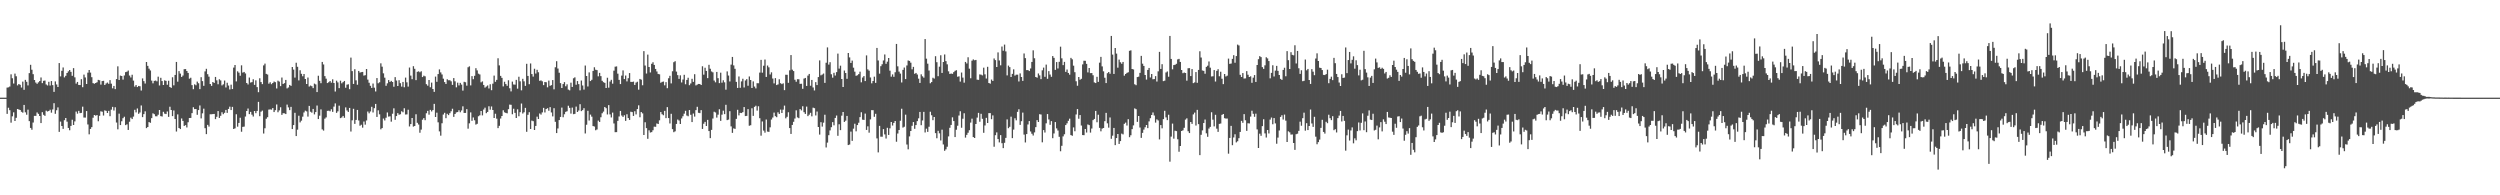 <?xml version="1.0" encoding="UTF-8"?>
<svg xmlns="http://www.w3.org/2000/svg" width="1920" height="150">
  <path d="M0 75.000h1v1.000H0zM1 75.000h1v1.000H1zM2 75.000h1v1.000H2zM3 75.000h1v1.000H3zM4 75.000h1v1.000H4zM5 67.280h1v20.174H5zM6 67.089h1v15.650H6zM7 66.455h1v18.194H7zM8 57.102h1v37.122H8zM9 60.099h1v29.221H9zM10 64.156h1v22.134H10zM11 56.530h1v36.409H11zM12 58.574h1v31.910H12zM13 65.598h1v18.118H13zM14 64.509h1v19.630H14zM15 65.110h1v19.375H15zM16 67.224h1v18.662H16zM17 62.687h1v23.834H17zM18 68.986h1v11.609H18zM19 61.317h1v24.961H19zM20 62.805h1v25.329H20zM21 65.596h1v18.637H21zM22 56.161h1v36.846H22zM23 49.783h1v48.486H23zM24 53.556h1v46.105H24zM25 57.003h1v37.100H25zM26 61.457h1v27.542H26zM27 63.359h1v25.634H27zM28 64.346h1v22.019H28zM29 63.248h1v24.176H29zM30 62.256h1v26.826H30zM31 59.487h1v35.014H31zM32 63.869h1v22.309H32zM33 62.078h1v26.088H33zM34 61.846h1v27.132H34zM35 64.889h1v20.082H35zM36 65.646h1v20.017H36zM37 62.820h1v22.440H37zM38 65.672h1v18.593H38zM39 62.262h1v24.271H39zM40 65.366h1v18.684H40zM41 70.570h1v8.709H41zM42 62.510h1v24.874H42zM43 64.889h1v19.809H43zM44 66.832h1v15.649H44zM45 48.457h1v52.802H45zM46 58.662h1v34.748H46zM47 54.381h1v42.388H47zM48 51.827h1v47.133H48zM49 59.419h1v32.896H49zM50 58.204h1v32.399H50zM51 56.046h1v37.406H51zM52 54.805h1v43.439H52zM53 53.760h1v46.266H53zM54 55.215h1v41.494H54zM55 58.209h1v33.722H55zM56 52.303h1v43.714H56zM57 59.404h1v33.815H57zM58 64.212h1v21.483H58zM59 62.927h1v24.364H59zM60 65.240h1v19.929H60zM61 65.312h1v21.577H61zM62 60.850h1v25.849H62zM63 66.963h1v14.960H63zM64 57.278h1v33.004H64zM65 59.502h1v30.792H65zM66 64.533h1v20.778H66zM67 55.832h1v39.744H67zM68 53.773h1v49.409H68zM69 55.745h1v43.293H69zM70 59.266h1v38.391H70zM71 63.829h1v26.595H71zM72 64.306h1v24.023H72zM73 63.730h1v25.098H73zM74 63.201h1v25.155H74zM75 61.343h1v31.773H75zM76 61.658h1v27.271H76zM77 64.993h1v20.489H77zM78 62.284h1v23.522H78zM79 62.043h1v26.705H79zM80 65.297h1v19.491H80zM81 64.082h1v21.074H81zM82 63.405h1v23.392H82zM83 64.383h1v20.782H83zM84 61.555h1v27.703H84zM85 64.244h1v19.987H85zM86 67.844h1v14.249H86zM87 65.984h1v18.909H87zM88 68.460h1v13.936H88zM89 60.707h1v33.381H89zM90 50.943h1v48.369H90zM91 61.437h1v25.865H91zM92 58.042h1v38.023H92zM93 58.373h1v34.755H93zM94 61.150h1v29.603H94zM95 57.939h1v31.716H95zM96 55.376h1v40.750H96zM97 55.052h1v40.460H97zM98 54.168h1v45.631H98zM99 58.010h1v35.457H99zM100 59.475h1v30.904H100zM101 57.387h1v34.066H101zM102 61.925h1v27.611H102zM103 66.522h1v17.784H103zM104 65.316h1v21.005H104zM105 66.879h1v16.443H105zM106 65.993h1v21.430H106zM107 66.258h1v20.139H107zM108 69.508h1v11.495H108zM109 60.216h1v29.735H109zM110 62.327h1v25.317H110zM111 64.177h1v21.308H111zM112 47.623h1v50.805H112zM113 50.583h1v46.933H113zM114 52.742h1v40.993H114zM115 54.100h1v40.234H115zM116 61.900h1v28.842H116zM117 63.981h1v23.071H117zM118 62.108h1v25.607H118zM119 61.858h1v27.428H119zM120 62.476h1v26.879H120zM121 58.886h1v29.207H121zM122 65.652h1v18.810H122zM123 59.767h1v29.433H123zM124 62.264h1v27.225H124zM125 65.266h1v20.621H125zM126 61.687h1v25.626H126zM127 62.093h1v25.527H127zM128 65.067h1v20.514H128zM129 62.005h1v27.729H129zM130 66.804h1v15.192H130zM131 67.476h1v17.010H131zM132 59.350h1v29.820H132zM133 65.547h1v19.276H133zM134 57.524h1v33.893H134zM135 47.563h1v53.440H135zM136 62.743h1v25.111H136zM137 54.652h1v43.648H137zM138 56.549h1v42.586H138zM139 59.104h1v31.880H139zM140 58.032h1v34.832H140zM141 53.149h1v43.590H141zM142 53.045h1v43.041H142zM143 54.545h1v43.358H143zM144 56.002h1v37.897H144zM145 60.431h1v30.198H145zM146 59.676h1v30.907H146zM147 65.404h1v21.489H147zM148 68.490h1v13.886H148zM149 64.780h1v19.031H149zM150 65.477h1v18.260H150zM151 62.686h1v25.460H151zM152 63.969h1v20.541H152zM153 68.443h1v12.570H153zM154 59.297h1v31.614H154zM155 62.285h1v24.736H155zM156 65.904h1v17.563H156zM157 54.815h1v43.664H157zM158 52.847h1v50.143H158zM159 56.997h1v38.908H159zM160 58.872h1v38.369H160zM161 64.498h1v23.256H161zM162 65.930h1v21.821H162zM163 62.970h1v24.647H163zM164 63.678h1v23.831H164zM165 59.108h1v32.393H165zM166 61.715h1v27.989H166zM167 64.737h1v20.541H167zM168 60.865h1v29.709H168zM169 61.771h1v27.175H169zM170 65.569h1v20.669H170zM171 64.782h1v22.947H171zM172 61.824h1v24.830H172zM173 67.181h1v17.253H173zM174 63.538h1v23.142H174zM175 65.687h1v17.998H175zM176 68.725h1v13.197H176zM177 65.014h1v19.535H177zM178 68.402h1v13.657H178zM179 51.914h1v47.155H179zM180 49.899h1v48.683H180zM181 62.520h1v25.221H181zM182 54.775h1v42.489H182zM183 55.787h1v38.625H183zM184 58.150h1v32.292H184zM185 50.175h1v50.983H185zM186 55.768h1v41.664H186zM187 55.222h1v41.986H187zM188 56.411h1v33.105H188zM189 63.762h1v21.497H189zM190 64.865h1v18.491H190zM191 59.549h1v28.106H191zM192 63.392h1v22.510H192zM193 63.075h1v24.969H193zM194 60.862h1v28.660H194zM195 65.174h1v20.098H195zM196 61.705h1v25.254H196zM197 66.901h1v18.288H197zM198 70.830h1v7.410H198zM199 60.085h1v29.156H199zM200 63.040h1v22.713H200zM201 64.613h1v20.311H201zM202 50.210h1v52.332H202zM203 48.845h1v49.687H203zM204 56.755h1v34.428H204zM205 57.232h1v32.784H205zM206 64.258h1v19.907H206zM207 63.166h1v20.850H207zM208 64.672h1v19.568H208zM209 63.749h1v19.264H209zM210 62.623h1v23.424H210zM211 63.144h1v21.503H211zM212 67.940h1v12.304H212zM213 61.954h1v24.272H213zM214 62.677h1v22.113H214zM215 66.169h1v16.234H215zM216 59.563h1v28.661H216zM217 64.486h1v22.469H217zM218 63.826h1v23.225H218zM219 61.406h1v26.209H219zM220 67.885h1v12.461H220zM221 67.174h1v15.322H221zM222 65.227h1v19.371H222zM223 65.963h1v16.133H223zM224 51.432h1v47.709H224zM225 53.430h1v42.599H225zM226 59.583h1v27.058H226zM227 48.163h1v56.333H227zM228 51.280h1v48.313H228zM229 61.755h1v27.123H229zM230 53.986h1v40.007H230zM231 56.662h1v36.027H231zM232 58.570h1v31.030H232zM233 56.819h1v29.541H233zM234 60.670h1v24.324H234zM235 64.521h1v21.033H235zM236 59.521h1v30.034H236zM237 66.479h1v14.852H237zM238 65.689h1v20.125H238zM239 66.215h1v20.300H239zM240 67.710h1v15.968H240zM241 64.198h1v23.663H241zM242 64.795h1v21.267H242zM243 70.730h1v10.312H243zM244 58.182h1v33.284H244zM245 62.030h1v26.815H245zM246 63.906h1v20.109H246zM247 47.589h1v51.800H247zM248 49.520h1v50.766H248zM249 58.492h1v32.660H249zM250 60.427h1v29.758H250zM251 63.770h1v21.358H251zM252 63.117h1v21.853H252zM253 62.201h1v23.258H253zM254 63.505h1v20.429H254zM255 60.927h1v24.991H255zM256 63.724h1v18.138H256zM257 70.298h1v9.124H257zM258 61.944h1v24.736H258zM259 63.300h1v22.223H259zM260 67.698h1v13.439H260zM261 61.957h1v28.766H261zM262 64.003h1v26.230H262zM263 63.064h1v25.995H263zM264 62.158h1v28.336H264zM265 67.382h1v15.117H265zM266 65.019h1v19.832H266zM267 64.731h1v21.235H267zM268 68.517h1v14.384H268zM269 44.232h1v56.797H269zM270 54.609h1v37.788H270zM271 64.449h1v19.099H271zM272 53.132h1v41.981H272zM273 61.678h1v30.435H273zM274 65.057h1v19.376H274zM275 54.467h1v38.059H275zM276 55.765h1v40.788H276zM277 55.414h1v40.360H277zM278 55.253h1v42.798H278zM279 58.059h1v35.260H279zM280 57.739h1v37.983H280zM281 53.017h1v39.487H281zM282 61.147h1v24.522H282zM283 63.545h1v23.498H283zM284 65.871h1v19.735H284zM285 67.552h1v14.461H285zM286 64.147h1v22.213H286zM287 67.353h1v15.763H287zM288 70.256h1v9.544H288zM289 59.956h1v29.831H289zM290 63.924h1v20.807H290zM291 63.195h1v24.626H291zM292 48.659h1v50.681H292zM293 51.178h1v47.165H293zM294 56.325h1v34.733H294zM295 59.670h1v32.833H295zM296 65.885h1v24.533H296zM297 64.022h1v22.330H297zM298 61.496h1v28.078H298zM299 62.910h1v26.458H299zM300 62.094h1v31.335H300zM301 62.958h1v24.412H301zM302 66.612h1v16.582H302zM303 59.255h1v32.762H303zM304 61.848h1v27.303H304zM305 66.064h1v20.830H305zM306 61.598h1v26.529H306zM307 63.918h1v23.817H307zM308 66.500h1v18.948H308zM309 62.935h1v23.301H309zM310 67.015h1v16.129H310zM311 59.603h1v28.340H311zM312 63.212h1v24.656H312zM313 66.520h1v17.775H313zM314 51.888h1v45.241H314zM315 58.040h1v37.247H315zM316 60.837h1v29.779H316zM317 50.858h1v46.381H317zM318 52.861h1v43.911H318zM319 61.543h1v26.193H319zM320 55.160h1v39.140H320zM321 54.773h1v40.894H321zM322 55.488h1v46.435H322zM323 54.739h1v44.813H323zM324 59.172h1v32.808H324zM325 58.120h1v32.592H325zM326 58.608h1v33.718H326zM327 64.657h1v22.318H327zM328 65.808h1v19.332H328zM329 61.430h1v26.625H329zM330 67.015h1v17.355H330zM331 63.453h1v22.146H331zM332 68.373h1v16.139H332zM333 70.559h1v9.198H333zM334 58.850h1v31.002H334zM335 62.847h1v23.700H335zM336 56.858h1v37.078H336zM337 53.291h1v47.604H337zM338 55.582h1v48.625H338zM339 57.179h1v37.488H339zM340 60.400h1v27.559H340zM341 63.007h1v23.630H341zM342 64.437h1v26.330H342zM343 60.870h1v26.505H343zM344 61.640h1v26.806H344zM345 61.576h1v25.368H345zM346 62.478h1v22.967H346zM347 65.173h1v18.352H347zM348 59.975h1v29.800H348zM349 62.472h1v25.059H349zM350 67.051h1v19.268H350zM351 63.501h1v22.554H351zM352 65.575h1v19.100H352zM353 63.658h1v22.549H353zM354 64.990h1v19.859H354zM355 69.574h1v12.101H355zM356 62.836h1v23.876H356zM357 63.156h1v23.588H357zM358 65.782h1v18.010H358zM359 51.641h1v47.159H359zM360 50.945h1v43.792H360zM361 65.583h1v20.730H361zM362 58.487h1v34.281H362zM363 60.815h1v29.400H363zM364 58.214h1v34.175H364zM365 52.369h1v43.301H365zM366 54.049h1v41.023H366zM367 56.561h1v32.729H367zM368 57.169h1v31.411H368zM369 63.222h1v22.007H369zM370 62.533h1v26.072H370zM371 65.250h1v18.852H371zM372 67.258h1v15.437H372zM373 66.462h1v20.465H373zM374 65.623h1v20.324H374zM375 67.941h1v13.667H375zM376 64.735h1v19.502H376zM377 69.290h1v12.465H377zM378 64.234h1v20.227H378zM379 58.068h1v32.546H379zM380 62.812h1v24.556H380zM381 61.363h1v29.771H381zM382 44.734h1v53.667H382zM383 50.217h1v46.380H383zM384 58.281h1v32.748H384zM385 59.784h1v29.287H385zM386 66.334h1v18.376H386zM387 62.755h1v23.498H387zM388 64.548h1v22.187H388zM389 65.913h1v21.120H389zM390 61.640h1v22.248H390zM391 67.807h1v12.533H391zM392 70.177h1v10.330H392zM393 62.688h1v25.077H393zM394 64.870h1v18.635H394zM395 65.040h1v21.658H395zM396 61.328h1v29.304H396zM397 68.096h1v15.894H397zM398 58.957h1v30.337H398zM399 62.443h1v23.710H399zM400 69.370h1v10.158H400zM401 60.516h1v26.700H401zM402 62.477h1v23.752H402zM403 65.938h1v16.880H403zM404 49.005h1v52.231H404zM405 58.317h1v29.828H405zM406 64.666h1v21.521H406zM407 48.727h1v50.355H407zM408 56.860h1v35.766H408zM409 58.855h1v34.250H409zM410 52.794h1v47.059H410zM411 56.464h1v40.236H411zM412 53.632h1v35.985H412zM413 55.504h1v35.901H413zM414 62.041h1v25.120H414zM415 61.724h1v26.270H415zM416 62.482h1v23.859H416zM417 65.393h1v17.442H417zM418 62.972h1v23.421H418zM419 63.182h1v20.558H419zM420 67.046h1v16.069H420zM421 61.878h1v23.181H421zM422 65.870h1v16.405H422zM423 65.402h1v20.964H423zM424 61.507h1v27.868H424zM425 68.593h1v14.490H425zM426 51.665h1v41.893H426zM427 46.992h1v55.226H427zM428 52.622h1v46.037H428zM429 55.867h1v36.329H429zM430 63.865h1v25.934H430zM431 67.601h1v15.041H431zM432 64.547h1v25.522H432zM433 63.087h1v24.662H433zM434 66.243h1v19.688H434zM435 64.755h1v20.692H435zM436 68.821h1v12.394H436zM437 69.354h1v13.492H437zM438 63.504h1v23.754H438zM439 66.741h1v15.899H439zM440 60.111h1v27.619H440zM441 59.384h1v28.079H441zM442 65.088h1v16.789H442zM443 62.274h1v23.717H443zM444 64.635h1v20.258H444zM445 69.368h1v10.638H445zM446 61.876h1v23.456H446zM447 65.638h1v18.947H447zM448 68.822h1v14.270H448zM449 50.328h1v52.189H449zM450 58.372h1v37.422H450zM451 66.381h1v18.697H451zM452 55.614h1v36.973H452zM453 62.268h1v25.733H453zM454 61.282h1v28.307H454zM455 54.460h1v42.336H455zM456 51.680h1v45.485H456zM457 53.558h1v46.478H457zM458 53.839h1v45.575H458zM459 58.639h1v34.004H459zM460 55.964h1v37.672H460zM461 58.490h1v31.561H461zM462 62.067h1v24.925H462zM463 63.131h1v22.559H463zM464 63.646h1v18.527H464zM465 67.576h1v15.547H465zM466 59.714h1v28.211H466zM467 67.329h1v13.394H467zM468 62.623h1v25.256H468zM469 61.275h1v28.960H469zM470 64.236h1v22.254H470zM471 54.277h1v40.549H471zM472 51.180h1v50.369H472zM473 50.985h1v50.512H473zM474 56.577h1v36.258H474zM475 61.361h1v28.070H475zM476 64.548h1v20.664H476zM477 58.079h1v30.668H477zM478 54.080h1v35.718H478zM479 60.698h1v27.833H479zM480 58.001h1v34.808H480zM481 62.507h1v25.254H481zM482 60.082h1v30.607H482zM483 56.097h1v36.010H483zM484 62.849h1v22.967H484zM485 62.902h1v23.213H485zM486 62.647h1v26.393H486zM487 65.241h1v20.228H487zM488 63.373h1v24.496H488zM489 62.747h1v21.004H489zM490 68.882h1v11.989H490zM491 60.646h1v29.435H491zM492 61.183h1v24.896H492zM493 65.498h1v21.579H493zM494 39.253h1v64.413H494zM495 50.319h1v43.591H495zM496 56.486h1v41.901H496zM497 41.928h1v64.686H497zM498 51.475h1v48.640H498zM499 55.666h1v46.111H499zM500 48.998h1v52.503H500zM501 47.815h1v52.210H501zM502 49.891h1v47.369H502zM503 52.957h1v44.417H503zM504 54.909h1v39.893H504zM505 56.803h1v38.410H505zM506 57.088h1v35.326H506zM507 63.546h1v22.522H507zM508 62.865h1v24.886H508zM509 62.635h1v25.871H509zM510 65.560h1v19.569H510zM511 63.058h1v27.672H511zM512 67.729h1v14.529H512zM513 60.105h1v30.559H513zM514 58.197h1v36.630H514zM515 64.060h1v23.352H515zM516 54.709h1v44.443H516zM517 47.782h1v53.761H517zM518 47.005h1v53.864H518zM519 54.969h1v40.233H519zM520 57.706h1v34.086H520zM521 60.591h1v31.985H521zM522 57.869h1v37.349H522zM523 63.331h1v27.654H523zM524 61.095h1v28.181H524zM525 57.440h1v29.855H525zM526 64.709h1v20.363H526zM527 61.385h1v27.333H527zM528 59.676h1v29.615H528zM529 65.410h1v19.123H529zM530 64.079h1v24.109H530zM531 60.506h1v33.244H531zM532 62.883h1v24.322H532zM533 56.989h1v32.584H533zM534 65.584h1v18.999H534zM535 64.993h1v17.031H535zM536 64.463h1v22.174H536zM537 64.526h1v22.369H537zM538 65.282h1v19.321H538zM539 50.878h1v48.160H539zM540 57.353h1v37.673H540zM541 52.031h1v41.566H541zM542 54.482h1v42.292H542zM543 59.990h1v32.071H543zM544 49.764h1v50.872H544zM545 52.807h1v53.291H545zM546 54.871h1v44.876H546zM547 55.545h1v35.511H547zM548 61.866h1v23.969H548zM549 63.231h1v23.155H549zM550 55.235h1v35.085H550zM551 60.042h1v28.002H551zM552 63.834h1v20.091H552zM553 55.830h1v36.977H553zM554 63.500h1v24.564H554zM555 61.642h1v23.366H555zM556 63.240h1v24.421H556zM557 68.866h1v11.606H557zM558 54.810h1v37.440H558zM559 58.020h1v33.830H559zM560 62.567h1v22.850H560zM561 49.623h1v47.446H561zM562 43.728h1v58.294H562zM563 50.222h1v48.367H563zM564 52.838h1v46.120H564zM565 62.895h1v28.405H565zM566 67.513h1v16.832H566zM567 58.713h1v29.902H567zM568 67.439h1v19.222H568zM569 62.504h1v24.313H569zM570 60.457h1v25.641H570zM571 67.170h1v15.061H571zM572 61.774h1v27.369H572zM573 60.774h1v28.232H573zM574 65.838h1v17.990H574zM575 58.717h1v37.839H575zM576 61.452h1v34.771H576zM577 67.568h1v15.574H577zM578 62.503h1v26.460H578zM579 66.480h1v15.587H579zM580 67.895h1v13.324H580zM581 63.893h1v21.067H581zM582 63.942h1v17.645H582zM583 55.733h1v35.025H583zM584 45.966h1v58.252H584zM585 55.824h1v37.441H585zM586 50.464h1v49.830H586zM587 45.743h1v56.123H587zM588 59.082h1v32.712H588zM589 50.316h1v50.747H589zM590 51.725h1v49.528H590zM591 57.182h1v40.586H591zM592 55.556h1v36.238H592zM593 60.315h1v29.931H593zM594 64.048h1v22.444H594zM595 60.029h1v29.188H595zM596 65.343h1v24.685H596zM597 64.807h1v21.452H597zM598 60.855h1v26.622H598zM599 63.886h1v20.292H599zM600 64.589h1v22.209H600zM601 64.013h1v20.218H601zM602 69.210h1v11.905H602zM603 57.405h1v33.491H603zM604 57.422h1v32.296H604zM605 63.599h1v22.614H605zM606 54.003h1v44.334H606zM607 42.304h1v60.569H607zM608 53.499h1v42.456H608zM609 54.604h1v38.949H609zM610 61.242h1v29.773H610zM611 62.751h1v21.968H611zM612 60.822h1v29.353H612zM613 60.851h1v29.936H613zM614 64.404h1v19.336H614zM615 64.297h1v20.500H615zM616 68.181h1v13.416H616zM617 60.341h1v25.813H617zM618 59.867h1v27.633H618zM619 66.003h1v15.869H619zM620 58.078h1v31.126H620zM621 56.795h1v31.246H621zM622 65.861h1v20.756H622zM623 61.372h1v27.966H623zM624 67.170h1v15.539H624zM625 69.488h1v13.598H625zM626 63.081h1v25.575H626zM627 65.321h1v20.354H627zM628 59.169h1v38.392H628zM629 46.403h1v56.949H629zM630 57.842h1v36.017H630zM631 57.242h1v39.964H631zM632 56.450h1v37.762H632zM633 63.653h1v24.464H633zM634 48.204h1v65.065H634zM635 36.385h1v73.112H635zM636 49.606h1v54.218H636zM637 47.753h1v52.412H637zM638 57.039h1v40.629H638zM639 59.642h1v34.174H639zM640 55.918h1v40.339H640zM641 57.983h1v32.590H641zM642 55.380h1v33.352H642zM643 41.171h1v63.141H643zM644 52.682h1v42.748H644zM645 50.452h1v49.470H645zM646 60.661h1v28.170H646zM647 66.814h1v19.211H647zM648 54.182h1v39.484H648zM649 56.089h1v36.608H649zM650 60.522h1v28.539H650zM651 40.707h1v70.685H651zM652 44.079h1v66.929H652zM653 48.337h1v52.719H653zM654 46.543h1v61.654H654zM655 51.982h1v46.819H655zM656 55.020h1v40.021H656zM657 58.207h1v42.682H657zM658 57.787h1v38.253H658zM659 56.952h1v37.308H659zM660 55.049h1v34.894H660zM661 63.209h1v23.013H661zM662 59.535h1v32.360H662zM663 58.394h1v33.707H663zM664 62.280h1v24.981H664zM665 42.564h1v57.235H665zM666 53.310h1v43.736H666zM667 54.275h1v47.619H667zM668 59.493h1v32.221H668zM669 63.986h1v20.583H669zM670 62.228h1v22.420H670zM671 58.878h1v30.849H671zM672 63.666h1v23.743H672zM673 36.828h1v69.479H673zM674 46.438h1v70.623H674zM675 56.569h1v40.075H675zM676 50.820h1v54.130H676zM677 49.381h1v55.639H677zM678 46.415h1v52.774H678zM679 41.854h1v61.345H679zM680 48.992h1v57.403H680zM681 47.344h1v50.804H681zM682 44.531h1v59.117H682zM683 54.267h1v44.275H683zM684 58.871h1v34.843H684zM685 57.150h1v39.257H685zM686 58.960h1v35.444H686zM687 55.525h1v37.398H687zM688 33.724h1v75.141H688zM689 50.951h1v51.617H689zM690 55.011h1v44.826H690zM691 56.544h1v36.199H691zM692 63.341h1v20.185H692zM693 53.681h1v44.298H693zM694 51.846h1v45.482H694zM695 60.732h1v27.348H695zM696 50.272h1v60.704H696zM697 46.436h1v68.236H697zM698 46.795h1v57.985H698zM699 48.147h1v52.467H699zM700 53.223h1v43.389H700zM701 51.348h1v42.393H701zM702 56.680h1v42.225H702zM703 56.038h1v40.019H703zM704 57.247h1v35.786H704zM705 60.397h1v30.507H705zM706 63.674h1v22.314H706zM707 57.089h1v39.078H707zM708 58.633h1v33.886H708zM709 59.648h1v26.244H709zM710 30.022h1v71.690H710zM711 45.075h1v53.726H711zM712 48.922h1v52.367H712zM713 54.167h1v43.160H713zM714 63.941h1v21.874H714zM715 63.009h1v25.521H715zM716 59.676h1v32.654H716zM717 60.364h1v29.512H717zM718 43.167h1v59.084H718zM719 47.781h1v58.396H719zM720 58.505h1v41.952H720zM721 51.184h1v51.201H721zM722 42.446h1v65.454H722zM723 56.023h1v43.564H723zM724 47.603h1v63.335H724zM725 41.834h1v73.963H725zM726 46.930h1v67.741H726zM727 49.430h1v63.258H727zM728 54.787h1v49.945H728zM729 56.761h1v41.368H729zM730 56.481h1v39.490H730zM731 56.752h1v33.349H731zM732 55.377h1v37.595H732zM733 54.373h1v50.909H733zM734 53.918h1v45.727H734zM735 58.907h1v37.637H735zM736 58.604h1v30.122H736zM737 62.668h1v22.767H737zM738 55.725h1v42.373H738zM739 59.606h1v31.591H739zM740 63.476h1v23.523H740zM741 47.562h1v58.133H741zM742 48.743h1v54.850H742zM743 43.997h1v57.958H743zM744 52.757h1v47.229H744zM745 60.113h1v34.067H745zM746 46.575h1v44.562H746zM747 45.630h1v59.661H747zM748 46.300h1v59.680H748zM749 46.036h1v49.221H749zM750 61.187h1v29.127H750zM751 61.326h1v25.353H751zM752 57.122h1v36.389H752zM753 57.334h1v30.060H753zM754 57.913h1v33.307H754zM755 51.967h1v50.005H755zM756 57.067h1v39.288H756zM757 60.331h1v30.166H757zM758 51.319h1v43.147H758zM759 63.745h1v23.139H759zM760 64.249h1v22.642H760zM761 61.087h1v30.469H761zM762 62.174h1v26.453H762zM763 44.881h1v67.801H763zM764 46.177h1v57.648H764zM765 51.464h1v50.207H765zM766 40.247h1v66.579H766zM767 46.441h1v62.908H767zM768 50.155h1v53.650H768zM769 35.714h1v74.278H769zM770 38.965h1v74.811H770zM771 34.253h1v75.438H771zM772 39.479h1v66.423H772zM773 57.921h1v33.754H773zM774 50.400h1v48.035H774zM775 51.556h1v45.812H775zM776 59.121h1v30.476H776zM777 56.742h1v49.362H777zM778 53.242h1v46.293H778zM779 58.055h1v32.750H779zM780 57.366h1v35.045H780zM781 57.349h1v28.586H781zM782 62.577h1v21.327H782zM783 56.393h1v39.495H783zM784 59.119h1v33.973H784zM785 62.091h1v24.375H785zM786 41.058h1v62.328H786zM787 44.648h1v64.759H787zM788 53.852h1v49.130H788zM789 53.821h1v41.745H789zM790 54.562h1v38.436H790zM791 52.598h1v48.352H791zM792 47.551h1v55.178H792zM793 38.653h1v65.434H793zM794 44.728h1v56.950H794zM795 59.158h1v38.503H795zM796 59.670h1v32.590H796zM797 56.441h1v37.257H797zM798 57.921h1v29.787H798zM799 60.764h1v27.187H799zM800 54.000h1v55.310H800zM801 51.934h1v47.960H801zM802 58.990h1v42.789H802zM803 49.604h1v45.134H803zM804 60.510h1v27.083H804zM805 54.654h1v37.078H805zM806 57.229h1v38.600H806zM807 58.986h1v34.019H807zM808 43.058h1v63.057H808zM809 44.432h1v58.051H809zM810 53.668h1v40.091H810zM811 47.692h1v50.895H811zM812 52.587h1v47.651H812zM813 47.468h1v57.607H813zM814 35.851h1v80.297H814zM815 44.816h1v67.166H815zM816 50.019h1v54.757H816zM817 47.534h1v55.568H817zM818 55.172h1v40.866H818zM819 53.375h1v41.364H819zM820 56.024h1v36.775H820zM821 57.356h1v33.781H821zM822 44.447h1v59.278H822zM823 45.591h1v58.679H823zM824 50.429h1v47.420H824zM825 55.441h1v45.356H825zM826 62.401h1v25.503H826zM827 65.838h1v17.944H827zM828 59.160h1v32.030H828zM829 61.235h1v27.116H829zM830 60.536h1v35.867H830zM831 49.461h1v54.281H831zM832 46.667h1v57.159H832zM833 46.677h1v52.393H833zM834 49.072h1v52.726H834zM835 55.586h1v40.008H835zM836 52.218h1v43.872H836zM837 56.170h1v45.669H837zM838 56.120h1v42.616H838zM839 57.798h1v34.446H839zM840 63.284h1v28.063H840zM841 63.801h1v21.397H841zM842 58.962h1v34.951H842zM843 62.884h1v25.222H843zM844 48.108h1v50.091H844zM845 43.673h1v57.209H845zM846 51.016h1v47.741H846zM847 54.787h1v43.532H847zM848 59.692h1v33.401H848zM849 63.816h1v22.855H849zM850 56.210h1v38.533H850zM851 55.313h1v42.750H851zM852 56.635h1v33.596H852zM853 27.601h1v79.012H853zM854 41.935h1v62.283H854zM855 56.782h1v41.450H855zM856 36.847h1v74.629H856zM857 41.142h1v64.900H857zM858 51.977h1v50.918H858zM859 45.779h1v64.737H859zM860 47.827h1v60.538H860zM861 48.965h1v53.664H861zM862 47.563h1v55.641H862zM863 58.109h1v36.962H863zM864 56.851h1v37.315H864zM865 55.975h1v40.440H865zM866 55.475h1v36.061H866zM867 38.995h1v66.393H867zM868 38.672h1v65.226H868zM869 52.974h1v46.217H869zM870 53.342h1v42.988H870zM871 64.717h1v18.532H871zM872 65.409h1v18.452H872zM873 59.191h1v34.381H873zM874 58.905h1v30.203H874zM875 55.971h1v41.957H875zM876 42.907h1v62.951H876zM877 48.889h1v53.131H877zM878 50.640h1v48.876H878zM879 57.602h1v40.134H879zM880 61.158h1v34.826H880zM881 53.712h1v44.719H881zM882 52.158h1v41.097H882zM883 59.491h1v31.287H883zM884 56.836h1v31.490H884zM885 60.851h1v25.514H885zM886 60.705h1v28.026H886zM887 58.474h1v35.661H887zM888 62.600h1v29.122H888zM889 54.794h1v37.742H889zM890 39.826h1v67.242H890zM891 52.958h1v43.102H891zM892 49.284h1v49.288H892zM893 62.295h1v29.176H893zM894 61.952h1v23.157H894zM895 55.662h1v34.510H895zM896 54.889h1v37.394H896zM897 58.927h1v29.173H897zM898 27.596h1v96.570H898zM899 45.275h1v59.621H899zM900 53.251h1v41.689H900zM901 49.971h1v56.512H901zM902 49.698h1v50.682H902zM903 49.001h1v51.689H903zM904 45.594h1v61.344H904zM905 45.234h1v71.306H905zM906 47.581h1v64.554H906zM907 53.750h1v46.864H907zM908 56.192h1v43.923H908zM909 55.686h1v42.443H909zM910 56.087h1v35.745H910zM911 61.953h1v28.944H911zM912 52.403h1v48.386H912zM913 52.329h1v49.877H913zM914 58.437h1v35.255H914zM915 53.062h1v42.073H915zM916 63.838h1v24.019H916zM917 63.289h1v23.180H917zM918 55.363h1v41.061H918zM919 63.568h1v20.819H919zM920 53.710h1v41.629H920zM921 39.397h1v79.763H921zM922 44.174h1v59.361H922zM923 54.102h1v46.026H923zM924 54.440h1v40.049H924zM925 56.616h1v35.202H925zM926 51.339h1v51.052H926zM927 50.431h1v54.650H927zM928 47.225h1v51.493H928zM929 51.964h1v45.477H929zM930 58.728h1v27.498H930zM931 58.595h1v33.298H931zM932 53.827h1v43.256H932zM933 62.608h1v25.545H933zM934 54.447h1v44.393H934zM935 53.152h1v48.146H935zM936 58.588h1v36.523H936zM937 55.098h1v39.766H937zM938 60.485h1v27.734H938zM939 64.633h1v22.904H939zM940 56.819h1v33.963H940zM941 58.710h1v32.376H941zM942 58.129h1v32.895H942zM943 44.999h1v73.042H943zM944 49.027h1v56.910H944zM945 48.820h1v47.825H945zM946 45.233h1v66.295H946zM947 42.391h1v63.160H947zM948 48.205h1v54.930H948zM949 43.047h1v66.326H949zM950 34.264h1v74.251H950zM951 34.915h1v71.234H951zM952 57.453h1v43.872H952zM953 59.117h1v33.708H953zM954 56.124h1v38.187H954zM955 60.335h1v27.326H955zM956 60.199h1v32.174H956zM957 54.613h1v45.897H957zM958 57.419h1v37.267H958zM959 59.124h1v35.722H959zM960 58.606h1v30.944H960zM961 63.582h1v21.452H961zM962 59.637h1v27.778H962zM963 57.642h1v32.053H963zM964 62.923h1v24.366H964zM965 49.941h1v49.449H965zM966 45.479h1v68.162H966zM967 43.095h1v59.554H967zM968 43.853h1v60.437H968zM969 51.545h1v45.334H969zM970 52.906h1v38.705H970zM971 50.156h1v52.279H971zM972 43.983h1v61.617H972zM973 44.832h1v55.029H973zM974 46.881h1v55.630H974zM975 60.167h1v31.675H975zM976 55.942h1v34.303H976zM977 50.121h1v45.314H977zM978 58.707h1v31.991H978zM979 54.247h1v40.517H979zM980 50.587h1v59.790H980zM981 54.402h1v51.257H981zM982 57.620h1v42.555H982zM983 60.593h1v29.207H983zM984 61.346h1v27.163H984zM985 53.690h1v38.094H985zM986 52.030h1v35.978H986zM987 58.585h1v34.094H987zM988 39.265h1v69.808H988zM989 46.208h1v54.677H989zM990 53.014h1v48.610H990zM991 40.089h1v63.273H991zM992 42.136h1v61.135H992zM993 42.510h1v67.322H993zM994 34.772h1v80.340H994zM995 48.761h1v54.303H995zM996 39.142h1v63.513H996zM997 52.437h1v48.052H997zM998 56.731h1v36.718H998zM999 53.951h1v42.625H999zM1000 62.367h1v28.402H1000zM1001 62.047h1v24.470H1001zM1002 45.748h1v54.619H1002zM1003 54.019h1v40.622H1003zM1004 52.920h1v46.956H1004zM1005 61.431h1v35.353H1005zM1006 64.466h1v19.650H1006zM1007 53.108h1v41.714H1007zM1008 55.020h1v42.428H1008zM1009 57.741h1v31.979H1009zM1010 44.977h1v60.005H1010zM1011 40.979h1v69.818H1011zM1012 46.873h1v62.287H1012zM1013 51.979h1v55.235H1013zM1014 52.199h1v46.002H1014zM1015 53.824h1v38.202H1015zM1016 57.490h1v43.839H1016zM1017 57.666h1v44.918H1017zM1018 56.871h1v36.675H1018zM1019 53.529h1v41.080H1019zM1020 63.900h1v24.241H1020zM1021 60.579h1v30.180H1021zM1022 58.880h1v33.402H1022zM1023 61.543h1v27.680H1023zM1024 44.457h1v55.538H1024zM1025 48.513h1v50.734H1025zM1026 56.766h1v44.968H1026zM1027 59.167h1v31.561H1027zM1028 63.377h1v25.391H1028zM1029 66.061h1v19.133H1029zM1030 57.049h1v36.245H1030zM1031 59.828h1v29.231H1031zM1032 59.590h1v33.212H1032zM1033 36.448h1v79.266H1033zM1034 56.173h1v47.757H1034zM1035 46.144h1v53.384H1035zM1036 39.899h1v68.044H1036zM1037 48.671h1v51.532H1037zM1038 45.920h1v51.945H1038zM1039 43.239h1v66.839H1039zM1040 52.745h1v53.507H1040zM1041 46.303h1v61.488H1041zM1042 50.036h1v50.656H1042zM1043 57.925h1v36.139H1043zM1044 53.562h1v46.648H1044zM1045 61.709h1v32.618H1045zM1046 61.259h1v25.840H1046zM1047 39.005h1v60.990H1047zM1048 53.079h1v40.224H1048zM1049 55.779h1v45.732H1049zM1050 59.410h1v29.481H1050zM1051 65.977h1v18.819H1051zM1052 59.596h1v32.238H1052zM1053 58.285h1v33.901H1053zM1054 63.707h1v23.635H1054zM1055 53.271h1v46.927H1055zM1056 45.005h1v54.676H1056zM1057 47.927h1v48.520H1057zM1058 52.117h1v54.894H1058zM1059 51.707h1v46.144H1059zM1060 52.933h1v40.880H1060zM1061 52.022h1v48.891H1061zM1062 52.871h1v38.778H1062zM1063 56.410h1v37.077H1063zM1064 55.255h1v40.011H1064zM1065 60.293h1v25.662H1065zM1066 59.736h1v30.500H1066zM1067 57.795h1v32.602H1067zM1068 59.087h1v31.519H1068zM1069 49.910h1v51.198H1069zM1070 46.571h1v57.026H1070zM1071 51.449h1v43.581H1071zM1072 53.492h1v44.636H1072zM1073 55.205h1v34.274H1073zM1074 62.096h1v27.170H1074zM1075 57.601h1v36.123H1075zM1076 58.828h1v32.201H1076zM1077 52.996h1v45.721H1077zM1078 44.480h1v63.586H1078zM1079 55.885h1v47.628H1079zM1080 45.540h1v55.212H1080zM1081 50.628h1v51.967H1081zM1082 57.120h1v41.265H1082zM1083 37.147h1v81.733H1083zM1084 45.470h1v64.326H1084zM1085 46.759h1v68.312H1085zM1086 47.474h1v69.494H1086zM1087 53.694h1v51.667H1087zM1088 55.134h1v42.320H1088zM1089 56.657h1v39.679H1089zM1090 56.404h1v32.946H1090zM1091 59.677h1v29.173H1091zM1092 51.776h1v45.948H1092zM1093 55.239h1v44.934H1093zM1094 58.678h1v33.017H1094zM1095 56.494h1v34.731H1095zM1096 65.978h1v16.156H1096zM1097 54.658h1v38.094H1097zM1098 59.066h1v32.577H1098zM1099 64.022h1v23.231H1099zM1100 41.215h1v63.542H1100zM1101 36.615h1v72.455H1101zM1102 38.580h1v68.472H1102zM1103 49.641h1v54.068H1103zM1104 56.118h1v39.862H1104zM1105 56.982h1v37.343H1105zM1106 47.565h1v54.098H1106zM1107 45.917h1v56.134H1107zM1108 54.272h1v47.327H1108zM1109 58.668h1v37.885H1109zM1110 62.536h1v24.069H1110zM1111 58.058h1v33.926H1111zM1112 59.613h1v30.988H1112zM1113 64.891h1v20.872H1113zM1114 54.019h1v43.607H1114zM1115 53.707h1v40.170H1115zM1116 58.051h1v30.925H1116zM1117 55.980h1v38.428H1117zM1118 61.154h1v24.240H1118zM1119 66.723h1v17.977H1119zM1120 62.880h1v26.561H1120zM1121 62.332h1v23.239H1121zM1122 45.261h1v61.583H1122zM1123 48.504h1v56.654H1123zM1124 41.744h1v58.625H1124zM1125 49.204h1v53.737H1125zM1126 40.346h1v64.000H1126zM1127 50.557h1v50.911H1127zM1128 42.335h1v63.393H1128zM1129 36.794h1v76.946H1129zM1130 40.335h1v68.483H1130zM1131 42.657h1v63.791H1131zM1132 60.316h1v31.986H1132zM1133 61.021h1v32.489H1133zM1134 60.277h1v36.772H1134zM1135 61.314h1v29.935H1135zM1136 57.434h1v37.426H1136zM1137 53.978h1v48.199H1137zM1138 58.278h1v32.709H1138zM1139 58.586h1v31.840H1139zM1140 60.079h1v26.483H1140zM1141 65.059h1v19.060H1141zM1142 57.061h1v36.241H1142zM1143 57.727h1v34.314H1143zM1144 61.867h1v25.340H1144zM1145 51.386h1v61.436H1145zM1146 35.451h1v66.523H1146zM1147 48.059h1v53.536H1147zM1148 52.194h1v51.077H1148zM1149 56.055h1v43.668H1149zM1150 53.066h1v43.407H1150zM1151 46.387h1v65.323H1151zM1152 44.841h1v58.420H1152zM1153 47.663h1v50.605H1153zM1154 47.678h1v47.268H1154zM1155 59.525h1v32.375H1155zM1156 58.681h1v34.644H1156zM1157 60.288h1v27.818H1157zM1158 61.996h1v25.976H1158zM1159 51.558h1v58.037H1159zM1160 53.940h1v54.692H1160zM1161 54.842h1v38.580H1161zM1162 54.153h1v46.830H1162zM1163 62.953h1v24.525H1163zM1164 60.097h1v31.894H1164zM1165 56.055h1v36.249H1165zM1166 62.892h1v28.765H1166zM1167 42.324h1v60.821H1167zM1168 50.947h1v59.958H1168zM1169 55.439h1v42.512H1169zM1170 49.890h1v51.319H1170zM1171 47.803h1v51.868H1171zM1172 36.446h1v63.753H1172zM1173 43.022h1v71.523H1173zM1174 48.236h1v59.446H1174zM1175 49.236h1v53.920H1175zM1176 46.524h1v60.876H1176zM1177 60.390h1v31.212H1177zM1178 56.791h1v34.371H1178zM1179 59.283h1v33.328H1179zM1180 61.108h1v27.040H1180zM1181 62.638h1v25.024H1181zM1182 57.900h1v29.570H1182zM1183 62.842h1v22.704H1183zM1184 60.186h1v27.768H1184zM1185 64.446h1v18.878H1185zM1186 67.934h1v14.220H1186zM1187 59.187h1v33.195H1187zM1188 60.133h1v27.879H1188zM1189 62.686h1v22.958H1189zM1190 58.425h1v33.949H1190zM1191 58.833h1v32.028H1191zM1192 64.681h1v22.729H1192zM1193 62.201h1v23.326H1193zM1194 66.607h1v17.752H1194zM1195 66.888h1v18.027H1195zM1196 66.209h1v18.706H1196zM1197 64.378h1v22.581H1197zM1198 60.725h1v32.000H1198zM1199 62.603h1v26.669H1199zM1200 65.151h1v17.998H1200zM1201 58.005h1v33.586H1201zM1202 63.353h1v23.699H1202zM1203 65.964h1v18.235H1203zM1204 64.285h1v23.415H1204zM1205 64.648h1v20.714H1205zM1206 66.609h1v18.097H1206zM1207 60.914h1v25.257H1207zM1208 69.040h1v13.157H1208zM1209 62.814h1v23.193H1209zM1210 61.978h1v25.941H1210zM1211 66.412h1v16.393H1211zM1212 63.615h1v23.576H1212zM1213 49.328h1v51.171H1213zM1214 57.216h1v32.715H1214zM1215 57.016h1v36.317H1215zM1216 65.315h1v19.871H1216zM1217 68.028h1v13.246H1217zM1218 61.026h1v29.318H1218zM1219 57.173h1v35.141H1219zM1220 56.745h1v39.743H1220zM1221 58.231h1v40.658H1221zM1222 64.861h1v19.124H1222zM1223 57.598h1v32.953H1223zM1224 52.454h1v38.057H1224zM1225 62.377h1v23.370H1225zM1226 61.669h1v25.742H1226zM1227 62.896h1v23.590H1227zM1228 62.367h1v23.950H1228zM1229 60.748h1v28.963H1229zM1230 65.559h1v18.484H1230zM1231 68.340h1v13.884H1231zM1232 59.403h1v31.379H1232zM1233 60.439h1v28.067H1233zM1234 63.145h1v22.759H1234zM1235 56.028h1v36.055H1235zM1236 58.341h1v31.384H1236zM1237 62.799h1v25.301H1237zM1238 61.710h1v27.336H1238zM1239 67.434h1v17.143H1239zM1240 66.133h1v22.782H1240zM1241 66.690h1v17.911H1241zM1242 65.581h1v20.318H1242zM1243 61.307h1v27.832H1243zM1244 62.894h1v22.733H1244zM1245 66.898h1v15.674H1245zM1246 61.808h1v26.474H1246zM1247 65.670h1v21.050H1247zM1248 68.361h1v15.645H1248zM1249 63.744h1v22.870H1249zM1250 64.999h1v20.071H1250zM1251 63.914h1v26.401H1251zM1252 62.237h1v28.436H1252zM1253 66.668h1v14.950H1253zM1254 62.467h1v25.211H1254zM1255 62.197h1v24.703H1255zM1256 66.894h1v16.265H1256zM1257 63.969h1v25.010H1257zM1258 56.834h1v38.050H1258zM1259 57.505h1v39.319H1259zM1260 56.977h1v36.117H1260zM1261 63.423h1v25.622H1261zM1262 66.903h1v23.022H1262zM1263 48.650h1v49.367H1263zM1264 50.827h1v53.706H1264zM1265 53.136h1v56.241H1265zM1266 52.497h1v44.700H1266zM1267 54.927h1v41.071H1267zM1268 58.889h1v33.884H1268zM1269 60.714h1v32.051H1269zM1270 61.370h1v23.980H1270zM1271 56.894h1v39.650H1271zM1272 51.616h1v55.145H1272zM1273 55.320h1v37.685H1273zM1274 57.016h1v35.615H1274zM1275 59.386h1v41.584H1275zM1276 64.171h1v24.366H1276zM1277 53.773h1v44.878H1277zM1278 61.824h1v35.337H1278zM1279 60.345h1v34.336H1279zM1280 49.719h1v53.788H1280zM1281 52.971h1v43.940H1281zM1282 53.559h1v43.630H1282zM1283 48.930h1v50.902H1283zM1284 48.801h1v46.511H1284zM1285 49.832h1v50.936H1285zM1286 50.466h1v54.039H1286zM1287 59.056h1v46.560H1287zM1288 48.736h1v50.854H1288zM1289 56.290h1v43.233H1289zM1290 56.838h1v42.153H1290zM1291 56.186h1v38.831H1291zM1292 63.901h1v21.554H1292zM1293 57.827h1v42.749H1293zM1294 49.319h1v52.425H1294zM1295 52.268h1v39.862H1295zM1296 54.441h1v38.575H1296zM1297 57.149h1v41.546H1297zM1298 62.969h1v24.126H1298zM1299 55.400h1v39.886H1299zM1300 56.092h1v41.096H1300zM1301 58.323h1v34.677H1301zM1302 36.918h1v76.270H1302zM1303 34.379h1v77.177H1303zM1304 38.753h1v62.431H1304zM1305 30.257h1v86.130H1305zM1306 42.638h1v67.191H1306zM1307 54.668h1v56.358H1307zM1308 34.011h1v72.806H1308zM1309 37.582h1v73.312H1309zM1310 47.739h1v58.742H1310zM1311 49.448h1v50.910H1311zM1312 52.883h1v42.656H1312zM1313 54.713h1v37.732H1313zM1314 58.785h1v30.823H1314zM1315 65.083h1v20.389H1315zM1316 57.275h1v39.691H1316zM1317 50.532h1v49.706H1317zM1318 56.083h1v35.213H1318zM1319 61.929h1v27.555H1319zM1320 60.412h1v27.925H1320zM1321 61.458h1v23.906H1321zM1322 52.184h1v42.277H1322zM1323 61.623h1v27.536H1323zM1324 49.719h1v44.146H1324zM1325 43.401h1v55.100H1325zM1326 50.829h1v45.793H1326zM1327 48.054h1v55.015H1327zM1328 41.084h1v66.090H1328zM1329 45.797h1v50.654H1329zM1330 39.355h1v56.247H1330zM1331 50.553h1v48.781H1331zM1332 52.735h1v56.211H1332zM1333 50.337h1v44.250H1333zM1334 51.840h1v49.285H1334zM1335 58.881h1v31.331H1335zM1336 57.572h1v32.944H1336zM1337 63.310h1v22.494H1337zM1338 56.904h1v36.800H1338zM1339 50.408h1v57.256H1339zM1340 56.297h1v45.187H1340zM1341 58.896h1v33.059H1341zM1342 55.090h1v33.208H1342zM1343 62.313h1v24.294H1343zM1344 59.456h1v30.618H1344zM1345 60.267h1v31.196H1345zM1346 58.090h1v34.344H1346zM1347 29.515h1v83.601H1347zM1348 41.344h1v66.439H1348zM1349 41.212h1v58.241H1349zM1350 46.703h1v66.472H1350zM1351 35.679h1v86.689H1351zM1352 45.665h1v68.704H1352zM1353 43.272h1v61.231H1353zM1354 44.816h1v59.709H1354zM1355 52.238h1v45.699H1355zM1356 56.346h1v39.085H1356zM1357 57.606h1v34.213H1357zM1358 61.429h1v33.431H1358zM1359 60.214h1v27.418H1359zM1360 63.455h1v21.606H1360zM1361 47.310h1v48.316H1361zM1362 49.600h1v46.598H1362zM1363 51.694h1v38.281H1363zM1364 56.070h1v34.514H1364zM1365 60.054h1v28.352H1365zM1366 61.215h1v26.368H1366zM1367 47.765h1v45.794H1367zM1368 56.133h1v37.592H1368zM1369 51.056h1v46.823H1369zM1370 37.546h1v66.503H1370zM1371 42.741h1v59.409H1371zM1372 51.855h1v50.942H1372zM1373 45.199h1v59.646H1373zM1374 48.384h1v44.960H1374zM1375 53.332h1v45.151H1375zM1376 35.768h1v80.605H1376zM1377 50.239h1v63.677H1377zM1378 54.632h1v42.286H1378zM1379 54.575h1v35.510H1379zM1380 60.604h1v25.368H1380zM1381 58.734h1v34.643H1381zM1382 63.964h1v21.872H1382zM1383 56.441h1v40.079H1383zM1384 50.745h1v51.874H1384zM1385 58.302h1v38.544H1385zM1386 54.684h1v36.202H1386zM1387 55.206h1v40.799H1387zM1388 58.564h1v30.059H1388zM1389 58.395h1v34.127H1389zM1390 56.779h1v34.841H1390zM1391 62.627h1v22.054H1391zM1392 31.619h1v82.874H1392zM1393 40.518h1v62.953H1393zM1394 39.595h1v68.138H1394zM1395 26.125h1v90.996H1395zM1396 47.129h1v59.604H1396zM1397 49.790h1v41.561H1397zM1398 45.277h1v61.912H1398zM1399 42.351h1v73.765H1399zM1400 55.616h1v48.787H1400zM1401 52.098h1v50.306H1401zM1402 52.704h1v43.840H1402zM1403 56.734h1v36.204H1403zM1404 62.602h1v27.653H1404zM1405 63.758h1v22.964H1405zM1406 50.310h1v47.650H1406zM1407 55.668h1v36.943H1407zM1408 57.688h1v33.099H1408zM1409 55.027h1v41.761H1409zM1410 61.779h1v32.416H1410zM1411 56.539h1v33.048H1411zM1412 53.277h1v42.086H1412zM1413 64.505h1v22.198H1413zM1414 50.630h1v48.431H1414zM1415 44.163h1v63.508H1415zM1416 51.152h1v50.831H1416zM1417 40.252h1v63.697H1417zM1418 37.736h1v62.453H1418zM1419 45.774h1v53.388H1419zM1420 48.056h1v54.796H1420zM1421 45.860h1v58.894H1421zM1422 52.193h1v47.084H1422zM1423 50.856h1v49.861H1423zM1424 48.136h1v51.091H1424zM1425 54.706h1v33.825H1425zM1426 56.221h1v35.464H1426zM1427 65.954h1v21.084H1427zM1428 61.091h1v35.056H1428zM1429 53.575h1v48.720H1429zM1430 61.777h1v28.496H1430zM1431 52.897h1v38.519H1431zM1432 59.508h1v37.069H1432zM1433 62.946h1v19.795H1433zM1434 57.667h1v32.709H1434zM1435 60.850h1v24.974H1435zM1436 64.831h1v19.530H1436zM1437 28.223h1v90.973H1437zM1438 36.871h1v70.966H1438zM1439 50.254h1v47.425H1439zM1440 37.390h1v72.647H1440zM1441 39.798h1v73.715H1441zM1442 46.977h1v58.435H1442zM1443 33.829h1v79.100H1443zM1444 46.358h1v71.267H1444zM1445 44.792h1v53.559H1445zM1446 49.682h1v46.773H1446zM1447 52.917h1v42.839H1447zM1448 56.441h1v40.665H1448zM1449 54.129h1v39.618H1449zM1450 61.022h1v27.444H1450zM1451 52.603h1v53.575H1451zM1452 40.057h1v61.691H1452zM1453 62.882h1v27.346H1453zM1454 53.283h1v42.807H1454zM1455 58.311h1v34.643H1455zM1456 55.844h1v39.616H1456zM1457 48.096h1v48.194H1457zM1458 64.499h1v21.964H1458zM1459 52.893h1v42.542H1459zM1460 52.731h1v48.208H1460zM1461 50.561h1v43.973H1461zM1462 42.921h1v71.358H1462zM1463 46.777h1v59.418H1463zM1464 55.500h1v38.614H1464zM1465 51.344h1v48.786H1465zM1466 51.159h1v54.142H1466zM1467 54.526h1v42.195H1467zM1468 44.557h1v58.037H1468zM1469 55.865h1v42.656H1469zM1470 55.268h1v43.197H1470zM1471 54.414h1v38.821H1471zM1472 60.905h1v26.255H1472zM1473 55.781h1v43.937H1473zM1474 53.173h1v47.346H1474zM1475 59.210h1v34.051H1475zM1476 59.444h1v33.453H1476zM1477 59.293h1v37.974H1477zM1478 57.976h1v33.697H1478zM1479 54.638h1v38.794H1479zM1480 55.171h1v38.420H1480zM1481 53.277h1v38.636H1481zM1482 33.050h1v83.444H1482zM1483 34.416h1v74.309H1483zM1484 47.168h1v52.133H1484zM1485 30.979h1v87.779H1485zM1486 47.304h1v65.341H1486zM1487 46.066h1v67.583H1487zM1488 27.766h1v102.482H1488zM1489 51.366h1v62.951H1489zM1490 44.953h1v59.786H1490zM1491 44.260h1v55.924H1491zM1492 47.404h1v52.647H1492zM1493 51.207h1v53.738H1493zM1494 55.999h1v38.533H1494zM1495 61.404h1v38.425H1495zM1496 47.953h1v56.260H1496zM1497 51.144h1v42.888H1497zM1498 59.913h1v32.013H1498zM1499 58.420h1v34.564H1499zM1500 60.211h1v27.532H1500zM1501 55.294h1v36.972H1501zM1502 56.569h1v35.276H1502zM1503 63.370h1v21.386H1503zM1504 41.210h1v59.830H1504zM1505 49.421h1v51.131H1505zM1506 54.650h1v44.129H1506zM1507 48.670h1v66.789H1507zM1508 44.853h1v61.957H1508zM1509 48.592h1v49.705H1509zM1510 46.985h1v48.266H1510zM1511 48.490h1v60.091H1511zM1512 53.863h1v60.816H1512zM1513 50.696h1v46.579H1513zM1514 53.757h1v45.507H1514zM1515 57.010h1v37.591H1515zM1516 54.881h1v42.138H1516zM1517 60.349h1v30.791H1517zM1518 51.053h1v49.884H1518zM1519 45.738h1v68.918H1519zM1520 51.164h1v40.354H1520zM1521 61.288h1v30.106H1521zM1522 57.628h1v33.957H1522zM1523 59.087h1v33.855H1523zM1524 56.326h1v36.187H1524zM1525 59.406h1v29.366H1525zM1526 35.440h1v68.709H1526zM1527 33.078h1v92.778H1527zM1528 39.125h1v66.915H1528zM1529 46.770h1v53.223H1529zM1530 32.134h1v75.604H1530zM1531 36.722h1v71.713H1531zM1532 48.198h1v57.326H1532zM1533 42.836h1v62.882H1533zM1534 48.205h1v49.549H1534zM1535 50.936h1v51.547H1535zM1536 52.196h1v40.308H1536zM1537 56.279h1v34.845H1537zM1538 56.802h1v38.959H1538zM1539 63.081h1v26.140H1539zM1540 64.736h1v22.224H1540zM1541 45.128h1v49.470H1541zM1542 51.806h1v41.980H1542zM1543 55.382h1v38.137H1543zM1544 56.011h1v41.427H1544zM1545 57.990h1v30.219H1545zM1546 52.356h1v45.352H1546zM1547 51.644h1v44.651H1547zM1548 62.327h1v24.634H1548zM1549 45.900h1v59.203H1549zM1550 40.939h1v68.012H1550zM1551 45.433h1v54.020H1551zM1552 48.401h1v54.377H1552zM1553 45.203h1v62.258H1553zM1554 48.653h1v52.018H1554zM1555 37.475h1v82.072H1555zM1556 38.033h1v73.625H1556zM1557 54.888h1v46.874H1557zM1558 54.514h1v49.038H1558zM1559 56.837h1v39.955H1559zM1560 53.936h1v36.850H1560zM1561 58.772h1v29.204H1561zM1562 66.336h1v17.899H1562zM1563 53.766h1v44.570H1563zM1564 50.799h1v47.367H1564zM1565 57.346h1v37.333H1565zM1566 50.775h1v51.453H1566zM1567 52.953h1v42.874H1567zM1568 59.608h1v33.386H1568zM1569 55.718h1v40.680H1569zM1570 58.619h1v34.562H1570zM1571 43.786h1v57.043H1571zM1572 25.507h1v97.264H1572zM1573 42.152h1v79.051H1573zM1574 17.961h1v98.490H1574zM1575 21.367h1v98.566H1575zM1576 42.636h1v63.725H1576zM1577 46.360h1v64.965H1577zM1578 42.470h1v65.720H1578zM1579 46.485h1v64.606H1579zM1580 52.207h1v48.810H1580zM1581 51.454h1v50.239H1581zM1582 59.959h1v33.392H1582zM1583 55.349h1v37.575H1583zM1584 61.822h1v24.315H1584zM1585 60.261h1v33.442H1585zM1586 50.147h1v49.465H1586zM1587 54.898h1v38.743H1587zM1588 57.863h1v30.321H1588zM1589 58.038h1v37.421H1589zM1590 62.160h1v25.415H1590zM1591 52.718h1v48.266H1591zM1592 54.321h1v40.426H1592zM1593 62.339h1v24.714H1593zM1594 45.530h1v56.107H1594zM1595 40.863h1v63.343H1595zM1596 47.833h1v51.181H1596zM1597 41.512h1v62.382H1597zM1598 44.925h1v54.341H1598zM1599 55.397h1v41.398H1599zM1600 45.008h1v56.741H1600zM1601 44.263h1v60.449H1601zM1602 54.399h1v46.387H1602zM1603 45.911h1v54.866H1603zM1604 50.877h1v49.604H1604zM1605 54.731h1v37.237H1605zM1606 60.576h1v28.275H1606zM1607 65.062h1v20.399H1607zM1608 57.498h1v40.932H1608zM1609 53.861h1v45.710H1609zM1610 59.380h1v33.928H1610zM1611 55.951h1v41.485H1611zM1612 58.553h1v36.310H1612zM1613 62.648h1v27.086H1613zM1614 57.871h1v32.995H1614zM1615 61.663h1v24.410H1615zM1616 44.373h1v64.285H1616zM1617 33.848h1v79.895H1617zM1618 42.760h1v61.278H1618zM1619 42.989h1v61.624H1619zM1620 39.669h1v78.320H1620zM1621 44.170h1v70.230H1621zM1622 33.369h1v83.564H1622zM1623 36.383h1v72.581H1623zM1624 45.354h1v68.799H1624zM1625 52.535h1v52.824H1625zM1626 42.708h1v65.421H1626zM1627 52.964h1v47.716H1627zM1628 50.896h1v43.677H1628zM1629 63.967h1v23.919H1629zM1630 55.276h1v43.564H1630zM1631 45.929h1v60.227H1631zM1632 55.458h1v36.522H1632zM1633 59.662h1v37.156H1633zM1634 57.234h1v38.571H1634zM1635 58.607h1v33.738H1635zM1636 50.309h1v53.880H1636zM1637 60.175h1v36.141H1637zM1638 64.266h1v22.776H1638zM1639 47.611h1v52.111H1639zM1640 45.012h1v52.082H1640zM1641 57.228h1v37.444H1641zM1642 50.851h1v54.647H1642zM1643 47.035h1v51.318H1643zM1644 56.575h1v37.988H1644zM1645 41.954h1v66.846H1645zM1646 51.020h1v52.013H1646zM1647 39.611h1v60.995H1647zM1648 52.471h1v46.639H1648zM1649 47.916h1v50.761H1649zM1650 54.991h1v42.062H1650zM1651 58.536h1v30.096H1651zM1652 57.779h1v35.057H1652zM1653 51.433h1v59.451H1653zM1654 46.439h1v56.741H1654zM1655 57.195h1v33.821H1655zM1656 59.806h1v37.044H1656zM1657 54.218h1v35.189H1657zM1658 58.579h1v36.674H1658zM1659 57.552h1v41.697H1659zM1660 55.829h1v38.301H1660zM1661 33.403h1v81.776H1661zM1662 23.834h1v93.901H1662zM1663 43.904h1v60.166H1663zM1664 27.704h1v85.068H1664zM1665 30.222h1v86.248H1665zM1666 45.126h1v62.639H1666zM1667 23.960h1v96.067H1667zM1668 28.620h1v90.555H1668zM1669 52.494h1v63.172H1669zM1670 44.779h1v56.901H1670zM1671 45.464h1v56.437H1671zM1672 49.340h1v53.195H1672zM1673 57.629h1v38.811H1673zM1674 65.017h1v19.634H1674zM1675 55.472h1v37.668H1675zM1676 45.176h1v51.786H1676zM1677 52.101h1v40.940H1677zM1678 59.378h1v28.802H1678zM1679 56.270h1v38.820H1679zM1680 56.093h1v35.439H1680zM1681 52.282h1v42.902H1681zM1682 56.995h1v35.091H1682zM1683 62.939h1v27.915H1683zM1684 45.234h1v63.342H1684zM1685 46.191h1v59.707H1685zM1686 51.315h1v45.243H1686zM1687 40.983h1v69.470H1687zM1688 47.697h1v54.990H1688zM1689 49.868h1v48.675H1689zM1690 40.827h1v62.778H1690zM1691 43.749h1v67.664H1691zM1692 48.248h1v45.951H1692zM1693 46.713h1v55.732H1693zM1694 53.104h1v50.474H1694zM1695 55.103h1v41.512H1695zM1696 58.505h1v32.587H1696zM1697 63.488h1v23.625H1697zM1698 48.847h1v56.418H1698zM1699 53.682h1v49.285H1699zM1700 60.616h1v33.867H1700zM1701 51.399h1v46.832H1701zM1702 57.186h1v33.009H1702zM1703 59.667h1v32.207H1703zM1704 49.593h1v47.518H1704zM1705 58.762h1v34.680H1705zM1706 31.585h1v78.780H1706zM1707 30.900h1v84.973H1707zM1708 40.615h1v73.463H1708zM1709 37.595h1v78.300H1709zM1710 34.962h1v84.034H1710zM1711 48.637h1v61.942H1711zM1712 35.021h1v77.696H1712zM1713 37.653h1v66.397H1713zM1714 45.038h1v56.613H1714zM1715 51.715h1v50.317H1715zM1716 51.566h1v49.813H1716zM1717 52.789h1v40.540H1717zM1718 57.572h1v39.565H1718zM1719 65.070h1v20.015H1719zM1720 50.032h1v45.512H1720zM1721 49.501h1v53.093H1721zM1722 46.961h1v47.023H1722zM1723 55.160h1v48.320H1723zM1724 54.323h1v37.851H1724zM1725 61.820h1v27.155H1725zM1726 54.855h1v46.811H1726zM1727 59.271h1v35.122H1727zM1728 63.968h1v20.648H1728zM1729 39.833h1v64.553H1729zM1730 44.462h1v60.849H1730zM1731 55.770h1v44.413H1731zM1732 39.652h1v61.920H1732zM1733 54.045h1v44.417H1733zM1734 53.777h1v44.040H1734zM1735 39.874h1v72.131H1735zM1736 42.157h1v76.064H1736zM1737 53.592h1v44.945H1737zM1738 48.216h1v47.219H1738zM1739 56.958h1v36.757H1739zM1740 59.572h1v36.537H1740zM1741 62.488h1v24.121H1741zM1742 63.146h1v28.939H1742zM1743 55.346h1v48.145H1743zM1744 58.339h1v36.959H1744zM1745 60.828h1v33.539H1745zM1746 53.043h1v45.487H1746zM1747 58.492h1v35.879H1747zM1748 59.185h1v39.588H1748zM1749 58.229h1v38.378H1749zM1750 60.803h1v27.870H1750zM1751 19.384h1v95.074H1751zM1752 32.345h1v83.644H1752zM1753 38.128h1v66.833H1753zM1754 32.124h1v97.090H1754zM1755 38.920h1v88.700H1755zM1756 47.633h1v59.923H1756zM1757 45.186h1v61.670H1757zM1758 42.922h1v67.054H1758zM1759 54.113h1v48.236H1759zM1760 50.991h1v53.968H1760zM1761 48.240h1v52.297H1761zM1762 55.998h1v37.841H1762zM1763 58.338h1v36.342H1763zM1764 65.294h1v23.395H1764zM1765 47.992h1v47.082H1765zM1766 53.068h1v42.423H1766zM1767 60.195h1v35.539H1767zM1768 58.359h1v32.982H1768zM1769 55.985h1v36.669H1769zM1770 62.975h1v24.893H1770zM1771 56.639h1v38.491H1771zM1772 58.593h1v28.940H1772zM1773 56.873h1v28.269H1773zM1774 42.176h1v72.441H1774zM1775 39.810h1v65.746H1775zM1776 50.368h1v52.850H1776zM1777 38.629h1v66.826H1777zM1778 48.430h1v53.142H1778zM1779 56.828h1v38.879H1779zM1780 46.362h1v66.747H1780zM1781 46.468h1v65.843H1781zM1782 54.417h1v41.227H1782zM1783 53.628h1v41.207H1783zM1784 59.059h1v31.712H1784zM1785 57.124h1v34.507H1785zM1786 64.840h1v21.099H1786zM1787 62.265h1v25.977H1787zM1788 55.564h1v38.703H1788zM1789 56.746h1v37.948H1789zM1790 59.800h1v31.814H1790zM1791 58.158h1v35.523H1791zM1792 60.875h1v26.060H1792zM1793 55.548h1v33.855H1793zM1794 57.594h1v35.014H1794zM1795 60.408h1v29.197H1795zM1796 33.199h1v85.630H1796zM1797 40.900h1v72.277H1797zM1798 44.096h1v60.763H1798zM1799 39.276h1v74.595H1799zM1800 41.206h1v74.906H1800zM1801 43.660h1v67.160H1801zM1802 45.266h1v65.807H1802zM1803 47.840h1v60.133H1803zM1804 47.355h1v59.444H1804zM1805 49.704h1v45.994H1805zM1806 51.991h1v42.925H1806zM1807 59.200h1v33.386H1807zM1808 52.396h1v36.860H1808zM1809 63.796h1v22.575H1809zM1810 49.531h1v53.818H1810zM1811 45.792h1v58.739H1811zM1812 50.339h1v47.326H1812zM1813 47.622h1v50.172H1813zM1814 40.890h1v62.913H1814zM1815 42.298h1v61.575H1815zM1816 49.314h1v51.820H1816zM1817 51.723h1v42.410H1817zM1818 48.560h1v49.380H1818zM1819 45.310h1v53.515H1819zM1820 54.695h1v44.046H1820zM1821 55.152h1v42.255H1821zM1822 48.879h1v61.691H1822zM1823 56.648h1v47.348H1823zM1824 56.990h1v39.702H1824zM1825 51.929h1v43.588H1825zM1826 48.556h1v54.325H1826zM1827 55.862h1v37.772H1827zM1828 45.189h1v54.481H1828zM1829 50.708h1v41.888H1829zM1830 38.502h1v71.812H1830zM1831 46.153h1v62.015H1831zM1832 54.237h1v43.022H1832zM1833 50.237h1v45.199H1833zM1834 55.321h1v42.132H1834zM1835 52.018h1v47.894H1835zM1836 54.751h1v40.278H1836zM1837 48.996h1v46.190H1837zM1838 51.923h1v42.825H1838zM1839 53.433h1v46.463H1839zM1840 55.686h1v44.422H1840zM1841 52.507h1v47.473H1841zM1842 49.440h1v50.086H1842zM1843 59.077h1v32.647H1843zM1844 56.430h1v34.778H1844zM1845 61.795h1v26.568H1845zM1846 58.636h1v32.804H1846zM1847 64.540h1v19.588H1847zM1848 65.168h1v18.666H1848zM1849 66.327h1v18.823H1849zM1850 67.811h1v14.801H1850zM1851 66.981h1v14.973H1851zM1852 67.183h1v14.144H1852zM1853 69.101h1v11.767H1853zM1854 70.868h1v8.830H1854zM1855 70.846h1v7.532H1855zM1856 70.852h1v7.052H1856zM1857 71.125h1v6.682H1857zM1858 71.359h1v6.581H1858zM1859 72.840h1v4.449H1859zM1860 73.458h1v3.151H1860zM1861 73.630h1v2.604H1861zM1862 73.957h1v1.914H1862zM1863 74.396h1v1.296H1863zM1864 74.389h1v1.245H1864zM1865 74.329h1v1.392H1865zM1866 74.551h1v1.000H1866zM1867 74.624h1v1.000H1867zM1868 74.740h1v1.000H1868zM1869 74.767h1v1.000H1869zM1870 74.833h1v1.000H1870zM1871 74.847h1v1.000H1871zM1872 74.837h1v1.000H1872zM1873 74.878h1v1.000H1873zM1874 74.895h1v1.000H1874zM1875 74.904h1v1.000H1875zM1876 74.934h1v1.000H1876zM1877 74.915h1v1.000H1877zM1878 74.927h1v1.000H1878zM1879 74.946h1v1.000H1879zM1880 74.907h1v1.000H1880zM1881 74.934h1v1.000H1881zM1882 74.953h1v1.000H1882zM1883 74.940h1v1.000H1883zM1884 74.974h1v1.000H1884zM1885 74.964h1v1.000H1885zM1886 74.979h1v1.000H1886zM1887 74.970h1v1.000H1887zM1888 74.975h1v1.000H1888zM1889 74.977h1v1.000H1889zM1890 74.987h1v1.000H1890zM1891 74.986h1v1.000H1891zM1892 74.989h1v1.000H1892zM1893 74.993h1v1.000H1893zM1894 74.993h1v1.000H1894zM1895 74.993h1v1.000H1895zM1896 74.995h1v1.000H1896zM1897 74.994h1v1.000H1897zM1898 74.994h1v1.000H1898zM1899 74.994h1v1.000H1899zM1900 74.995h1v1.000H1900zM1901 74.996h1v1.000H1901zM1902 74.995h1v1.000H1902zM1903 74.994h1v1.000H1903zM1904 74.994h1v1.000H1904zM1905 74.995h1v1.000H1905zM1906 74.996h1v1.000H1906zM1907 74.994h1v1.000H1907zM1908 74.995h1v1.000H1908zM1909 74.996h1v1.000H1909zM1910 74.995h1v1.000H1910zM1911 74.996h1v1.000H1911zM1912 74.995h1v1.000H1912zM1913 74.995h1v1.000H1913zM1914 74.996h1v1.000H1914zM1915 74.995h1v1.000H1915zM1916 74.993h1v1.000H1916zM1917 74.996h1v1.000H1917zM1918 74.995h1v1.000H1918zM1919 74.995h1v1.000H1919z" fill="#4a4a4a"></path>
</svg>
